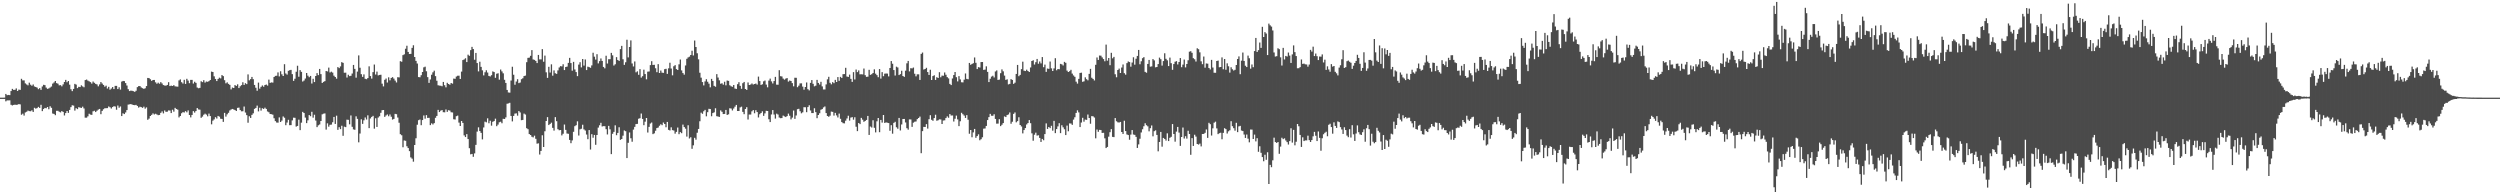 <?xml version="1.0" encoding="UTF-8"?>
<svg xmlns="http://www.w3.org/2000/svg" width="1920" height="150">
  <path d="M0 75.000h1v1.000H0zM1 75.000h1v1.000H1zM2 75.000h1v1.000H2zM3 74.973h1v1.000H3zM4 72.125h1v5.718H4zM5 73.113h1v3.981H5zM6 72.892h1v4.198H6zM7 73.052h1v4.009H7zM8 69.952h1v10.512H8zM9 68.267h1v12.740H9zM10 69.034h1v11.543H10zM11 68.969h1v11.413H11zM12 67.869h1v12.644H12zM13 69.899h1v10.497H13zM14 68.837h1v11.096H14zM15 69.007h1v11.155H15zM16 60.498h1v27.599H16zM17 61.739h1v25.564H17zM18 61.730h1v27.057H18zM19 64.072h1v22.308H19zM20 64.844h1v20.949H20zM21 65.553h1v19.379H21zM22 63.476h1v21.866H22zM23 65.018h1v20.419H23zM24 65.858h1v18.881H24zM25 64.880h1v21.078H25zM26 66.404h1v16.409H26zM27 66.809h1v16.640H27zM28 67.265h1v15.777H28zM29 68.493h1v13.596H29zM30 67.710h1v15.189H30zM31 69.025h1v11.468H31zM32 66.420h1v18.935H32zM33 65.149h1v18.625H33zM34 65.399h1v17.510H34zM35 67.260h1v15.869H35zM36 68.268h1v13.910H36zM37 67.888h1v16.038H37zM38 67.227h1v14.391H38zM39 66.438h1v16.335H39zM40 64.194h1v22.987H40zM41 63.333h1v24.149H41zM42 62.227h1v26.247H42zM43 63.848h1v21.223H43zM44 64.258h1v20.829H44zM45 65.538h1v20.249H45zM46 65.365h1v20.966H46zM47 66.287h1v19.012H47zM48 64.795h1v21.156H48zM49 62.971h1v25.719H49zM50 61.354h1v25.459H50zM51 63.188h1v22.071H51zM52 62.231h1v24.459H52zM53 65.041h1v19.413H53zM54 68.565h1v13.709H54zM55 69.972h1v10.887H55zM56 68.308h1v12.792H56zM57 64.399h1v20.526H57zM58 64.991h1v18.126H58zM59 67.711h1v16.117H59zM60 66.659h1v15.680H60zM61 66.891h1v15.737H61zM62 65.544h1v17.367H62zM63 66.337h1v15.602H63zM64 67.007h1v16.287H64zM65 61.472h1v28.912H65zM66 61.098h1v29.275H66zM67 61.918h1v27.423H67zM68 62.482h1v24.865H68zM69 63.053h1v24.967H69zM70 64.211h1v24.000H70zM71 62.643h1v22.860H71zM72 63.597h1v21.447H72zM73 64.419h1v21.667H73zM74 64.832h1v20.233H74zM75 66.296h1v17.884H75zM76 64.827h1v18.826H76zM77 63.018h1v24.685H77zM78 64.165h1v20.963H78zM79 65.253h1v18.669H79zM80 66.549h1v16.589H80zM81 65.799h1v17.274H81zM82 67.993h1v15.071H82zM83 66.679h1v15.063H83zM84 68.857h1v13.517H84zM85 67.980h1v15.352H85zM86 66.876h1v15.352H86zM87 68.395h1v13.190H87zM88 65.960h1v15.843H88zM89 65.952h1v18.342H89zM90 68.405h1v12.620H90zM91 67.041h1v15.714H91zM92 68.793h1v12.974H92zM93 62.660h1v26.458H93zM94 62.171h1v24.853H94zM95 62.304h1v25.300H95zM96 63.798h1v22.573H96zM97 65.688h1v18.835H97zM98 68.508h1v11.829H98zM99 69.933h1v10.195H99zM100 69.597h1v10.342H100zM101 69.714h1v10.603H101zM102 70.032h1v10.592H102zM103 70.553h1v10.252H103zM104 69.702h1v10.813H104zM105 66.940h1v14.422H105zM106 66.139h1v16.510H106zM107 66.121h1v15.850H107zM108 67.183h1v15.072H108zM109 67.713h1v15.126H109zM110 68.242h1v13.666H110zM111 67.813h1v15.638H111zM112 66.093h1v16.413H112zM113 59.855h1v32.176H113zM114 60.012h1v31.087H114zM115 60.888h1v28.213H115zM116 62.097h1v26.101H116zM117 61.425h1v25.682H117zM118 61.373h1v26.521H118zM119 63.249h1v24.086H119zM120 64.283h1v23.638H120zM121 63.490h1v24.977H121zM122 64.313h1v23.965H122zM123 63.060h1v23.627H123zM124 64.083h1v21.492H124zM125 65.316h1v21.795H125zM126 65.699h1v19.126H126zM127 65.813h1v20.124H127zM128 65.243h1v20.505H128zM129 63.133h1v21.672H129zM130 66.110h1v18.783H130zM131 65.761h1v21.052H131zM132 66.024h1v18.247H132zM133 65.366h1v20.391H133zM134 66.301h1v16.551H134zM135 66.461h1v17.267H135zM136 66.549h1v17.689H136zM137 61.761h1v28.377H137zM138 60.996h1v28.093H138zM139 63.114h1v23.869H139zM140 64.139h1v21.964H140zM141 61.263h1v25.147H141zM142 64.478h1v20.848H142zM143 60.507h1v25.755H143zM144 61.888h1v22.875H144zM145 63.918h1v24.400H145zM146 61.319h1v28.836H146zM147 61.357h1v26.905H147zM148 64.157h1v21.205H148zM149 62.758h1v23.695H149zM150 63.642h1v21.661H150zM151 67.251h1v15.741H151zM152 67.806h1v16.273H152zM153 67.470h1v16.750H153zM154 62.412h1v28.053H154zM155 63.072h1v26.467H155zM156 61.601h1v26.499H156zM157 63.447h1v23.857H157zM158 62.601h1v25.397H158zM159 62.810h1v26.540H159zM160 62.298h1v24.932H160zM161 61.465h1v27.681H161zM162 54.976h1v40.536H162zM163 55.286h1v37.385H163zM164 58.628h1v33.055H164zM165 60.635h1v29.372H165zM166 62.244h1v28.771H166zM167 60.615h1v28.411H167zM168 59.653h1v29.971H168zM169 60.213h1v30.960H169zM170 57.661h1v33.691H170zM171 58.486h1v35.123H171zM172 61.584h1v25.110H172zM173 64.015h1v25.532H173zM174 63.234h1v24.573H174zM175 64.427h1v22.214H175zM176 65.178h1v19.649H176zM177 68.665h1v15.483H177zM178 67.210h1v16.471H178zM179 67.572h1v16.517H179zM180 65.326h1v19.217H180zM181 66.005h1v19.219H181zM182 64.764h1v18.062H182zM183 67.635h1v15.017H183zM184 66.273h1v18.263H184zM185 65.362h1v20.127H185zM186 63.163h1v22.310H186zM187 65.242h1v16.550H187zM188 63.907h1v22.531H188zM189 64.622h1v23.779H189zM190 57.120h1v37.117H190zM191 61.683h1v27.621H191zM192 60.797h1v29.791H192zM193 59.062h1v29.156H193zM194 60.826h1v26.225H194zM195 65.212h1v18.395H195zM196 67.379h1v15.537H196zM197 69.672h1v11.436H197zM198 63.459h1v22.100H198zM199 68.104h1v14.641H199zM200 66.669h1v18.252H200zM201 65.627h1v17.519H201zM202 66.628h1v17.036H202zM203 65.302h1v17.410H203zM204 64.907h1v18.750H204zM205 65.752h1v19.858H205zM206 61.158h1v25.083H206zM207 63.656h1v23.910H207zM208 63.257h1v24.444H208zM209 63.447h1v24.638H209zM210 59.121h1v31.727H210zM211 58.291h1v34.735H211zM212 58.171h1v35.959H212zM213 55.627h1v38.568H213zM214 58.696h1v31.475H214zM215 54.727h1v38.970H215zM216 57.110h1v35.502H216zM217 58.378h1v31.057H217zM218 49.297h1v41.143H218zM219 56.416h1v39.720H219zM220 57.281h1v36.824H220zM221 54.392h1v37.597H221zM222 53.909h1v42.219H222zM223 53.676h1v42.434H223zM224 56.919h1v35.542H224zM225 62.086h1v28.272H225zM226 60.463h1v29.992H226zM227 55.111h1v42.143H227zM228 50.491h1v46.221H228zM229 58.937h1v32.980H229zM230 53.857h1v46.097H230zM231 55.169h1v39.048H231zM232 62.624h1v23.265H232zM233 61.834h1v24.968H233zM234 60.297h1v30.006H234zM235 56.050h1v38.492H235zM236 58.105h1v34.299H236zM237 59.289h1v29.096H237zM238 58.325h1v30.918H238zM239 64.148h1v21.710H239zM240 60.505h1v29.856H240zM241 63.028h1v25.064H241zM242 58.387h1v34.178H242zM243 56.183h1v41.447H243zM244 57.717h1v38.555H244zM245 52.939h1v42.673H245zM246 56.941h1v35.985H246zM247 63.687h1v24.098H247zM248 62.888h1v24.392H248zM249 62.294h1v24.807H249zM250 54.543h1v45.016H250zM251 54.907h1v39.793H251zM252 51.931h1v45.346H252zM253 55.632h1v40.205H253zM254 55.047h1v40.663H254zM255 55.771h1v38.132H255zM256 58.132h1v31.693H256zM257 59.155h1v36.023H257zM258 60.439h1v28.378H258zM259 51.522h1v48.194H259zM260 52.313h1v45.379H260zM261 51.010h1v48.185H261zM262 47.702h1v48.856H262zM263 48.280h1v56.009H263zM264 55.871h1v41.395H264zM265 55.800h1v41.852H265zM266 59.557h1v32.326H266zM267 57.391h1v34.642H267zM268 58.448h1v37.036H268zM269 58.232h1v30.423H269zM270 56.460h1v40.930H270zM271 49.894h1v49.485H271zM272 52.881h1v46.789H272zM273 59.625h1v29.730H273zM274 54.975h1v36.291H274zM275 42.555h1v66.757H275zM276 52.041h1v50.527H276zM277 57.003h1v34.629H277zM278 59.035h1v36.100H278zM279 57.119h1v35.283H279zM280 60.523h1v29.681H280zM281 60.804h1v30.992H281zM282 59.936h1v28.628H282zM283 50.946h1v47.451H283zM284 58.411h1v32.570H284zM285 60.365h1v29.455H285zM286 55.392h1v33.573H286zM287 49.567h1v49.238H287zM288 57.245h1v33.595H288zM289 55.002h1v42.495H289zM290 57.913h1v32.374H290zM291 57.571h1v31.742H291zM292 57.372h1v29.282H292zM293 64.262h1v20.354H293zM294 66.367h1v18.089H294zM295 61.297h1v28.461H295zM296 60.288h1v28.380H296zM297 63.375h1v24.519H297zM298 59.407h1v29.862H298zM299 61.696h1v26.224H299zM300 59.828h1v29.808H300zM301 59.237h1v32.619H301zM302 60.369h1v30.963H302zM303 61.912h1v25.527H303zM304 63.339h1v24.382H304zM305 59.265h1v31.005H305zM306 59.450h1v34.834H306zM307 47.000h1v56.047H307zM308 47.424h1v56.473H308zM309 42.343h1v70.753H309zM310 41.725h1v66.142H310zM311 37.417h1v70.705H311zM312 35.147h1v77.189H312zM313 39.907h1v73.793H313zM314 41.495h1v74.588H314zM315 41.348h1v79.519H315zM316 36.763h1v85.085H316zM317 34.764h1v89.377H317zM318 43.787h1v67.552H318zM319 46.764h1v59.443H319zM320 48.804h1v46.991H320zM321 59.211h1v33.085H321zM322 59.336h1v32.484H322zM323 57.773h1v38.390H323zM324 55.318h1v36.907H324zM325 51.699h1v36.991H325zM326 51.211h1v39.949H326zM327 54.747h1v33.674H327zM328 59.221h1v31.336H328zM329 63.632h1v26.844H329zM330 61.024h1v35.095H330zM331 57.374h1v37.340H331zM332 55.526h1v40.042H332zM333 54.293h1v40.279H333zM334 58.470h1v32.011H334zM335 62.000h1v27.034H335zM336 65.470h1v18.913H336zM337 65.720h1v20.370H337zM338 65.828h1v19.182H338zM339 66.260h1v18.259H339zM340 62.912h1v23.238H340zM341 65.442h1v20.834H341zM342 67.085h1v17.000H342zM343 63.567h1v22.331H343zM344 64.525h1v20.100H344zM345 65.068h1v19.890H345zM346 63.760h1v22.448H346zM347 64.242h1v22.141H347zM348 60.380h1v31.195H348zM349 60.505h1v31.306H349zM350 58.752h1v30.514H350zM351 58.172h1v30.625H351zM352 58.121h1v36.061H352zM353 60.614h1v36.149H353zM354 55.014h1v37.905H354zM355 46.134h1v48.261H355zM356 45.614h1v58.388H356zM357 44.728h1v60.526H357zM358 47.654h1v55.362H358zM359 41.980h1v64.807H359zM360 42.876h1v70.947H360zM361 38.498h1v80.050H361zM362 35.976h1v82.256H362zM363 37.688h1v82.711H363zM364 45.874h1v71.946H364zM365 40.638h1v70.625H365zM366 48.451h1v52.602H366zM367 54.859h1v42.941H367zM368 47.437h1v53.200H368zM369 51.341h1v50.717H369zM370 54.020h1v53.049H370zM371 57.906h1v39.999H371zM372 55.506h1v37.939H372zM373 53.964h1v39.967H373zM374 55.702h1v35.184H374zM375 58.333h1v36.325H375zM376 58.710h1v34.026H376zM377 57.755h1v38.738H377zM378 54.851h1v38.711H378zM379 55.367h1v37.611H379zM380 59.755h1v31.400H380zM381 56.630h1v40.289H381zM382 56.275h1v39.413H382zM383 61.167h1v32.722H383zM384 53.386h1v40.107H384zM385 54.827h1v39.843H385zM386 56.317h1v34.917H386zM387 61.295h1v30.076H387zM388 63.684h1v26.496H388zM389 69.093h1v10.571H389zM390 70.995h1v8.438H390zM391 71.149h1v7.811H391zM392 61.857h1v27.191H392zM393 51.259h1v41.966H393zM394 57.392h1v31.660H394zM395 65.053h1v22.184H395zM396 62.599h1v24.459H396zM397 60.827h1v27.996H397zM398 63.841h1v21.471H398zM399 63.402h1v22.969H399zM400 60.831h1v31.503H400zM401 60.094h1v32.014H401zM402 58.415h1v28.852H402zM403 58.063h1v29.911H403zM404 47.746h1v50.715H404zM405 44.427h1v54.816H405zM406 44.238h1v58.713H406zM407 42.843h1v60.847H407zM408 38.503h1v66.506H408zM409 45.686h1v59.854H409zM410 46.003h1v58.184H410zM411 46.777h1v59.844H411zM412 48.445h1v61.885H412zM413 42.176h1v67.927H413zM414 45.618h1v73.086H414zM415 45.622h1v70.310H415zM416 37.715h1v66.194H416zM417 47.390h1v65.496H417zM418 42.696h1v58.127H418zM419 55.530h1v37.382H419zM420 59.790h1v30.164H420zM421 51.316h1v44.724H421zM422 55.706h1v39.457H422zM423 49.385h1v44.837H423zM424 58.116h1v40.076H424zM425 54.048h1v46.264H425zM426 56.248h1v33.688H426zM427 56.717h1v36.385H427zM428 54.054h1v45.193H428zM429 51.789h1v48.232H429zM430 50.805h1v49.041H430zM431 50.989h1v52.998H431zM432 49.353h1v53.358H432zM433 53.798h1v41.822H433zM434 51.459h1v48.261H434zM435 51.171h1v51.367H435zM436 48.275h1v54.492H436zM437 44.456h1v62.994H437zM438 48.411h1v61.543H438zM439 54.289h1v53.527H439zM440 47.492h1v53.728H440zM441 53.334h1v43.577H441zM442 55.343h1v40.806H442zM443 58.451h1v34.721H443zM444 49.633h1v54.466H444zM445 47.770h1v51.533H445zM446 51.752h1v47.129H446zM447 45.333h1v50.488H447zM448 50.392h1v48.977H448zM449 45.687h1v54.579H449zM450 53.800h1v49.535H450zM451 51.216h1v55.687H451zM452 51.581h1v48.316H452zM453 52.056h1v62.778H453zM454 50.207h1v52.834H454zM455 40.490h1v65.294H455zM456 43.541h1v60.063H456zM457 45.783h1v65.402H457zM458 41.620h1v62.068H458zM459 48.705h1v49.270H459zM460 46.935h1v49.259H460zM461 44.896h1v49.416H461zM462 46.788h1v50.343H462zM463 51.414h1v45.438H463zM464 52.489h1v44.456H464zM465 42.820h1v56.419H465zM466 48.805h1v54.470H466zM467 45.456h1v51.210H467zM468 45.487h1v53.822H468zM469 40.593h1v77.804H469zM470 42.489h1v60.252H470zM471 50.352h1v50.916H471zM472 49.363h1v46.914H472zM473 43.892h1v59.942H473zM474 46.078h1v55.995H474zM475 46.805h1v50.935H475zM476 37.739h1v69.659H476zM477 35.207h1v71.536H477zM478 45.531h1v58.683H478zM479 49.838h1v50.378H479zM480 47.823h1v52.952H480zM481 30.540h1v90.853H481zM482 44.060h1v65.611H482zM483 36.100h1v65.638H483zM484 31.039h1v75.133H484zM485 48.718h1v60.124H485zM486 51.046h1v48.495H486zM487 47.190h1v50.252H487zM488 55.534h1v39.729H488zM489 54.760h1v40.364H489zM490 57.459h1v33.745H490zM491 53.102h1v37.697H491zM492 59.607h1v27.572H492zM493 58.522h1v32.803H493zM494 53.524h1v42.639H494zM495 56.898h1v36.525H495zM496 60.929h1v29.677H496zM497 55.023h1v46.789H497zM498 54.865h1v42.575H498zM499 50.020h1v44.878H499zM500 47.012h1v47.099H500zM501 49.880h1v53.151H501zM502 49.770h1v52.604H502zM503 52.403h1v48.006H503zM504 55.471h1v42.867H504zM505 49.277h1v48.687H505zM506 56.061h1v40.493H506zM507 54.189h1v41.272H507zM508 55.812h1v40.336H508zM509 55.947h1v38.150H509zM510 53.126h1v42.105H510zM511 52.838h1v44.919H511zM512 56.752h1v36.889H512zM513 52.478h1v47.264H513zM514 48.167h1v52.023H514zM515 52.612h1v45.171H515zM516 57.859h1v42.089H516zM517 50.913h1v49.350H517zM518 50.032h1v52.609H518zM519 53.069h1v48.190H519zM520 53.741h1v44.197H520zM521 49.412h1v53.665H521zM522 45.746h1v55.711H522zM523 54.046h1v48.229H523zM524 56.105h1v39.589H524zM525 57.361h1v40.230H525zM526 50.273h1v48.546H526zM527 45.142h1v59.747H527zM528 44.092h1v52.091H528zM529 43.510h1v62.831H529zM530 42.229h1v63.170H530zM531 38.978h1v75.313H531zM532 42.622h1v69.013H532zM533 31.147h1v74.679H533zM534 36.085h1v71.156H534zM535 40.911h1v61.010H535zM536 45.578h1v53.438H536zM537 55.853h1v37.290H537zM538 59.647h1v26.864H538zM539 63.014h1v24.362H539zM540 65.578h1v19.877H540zM541 62.501h1v21.869H541zM542 60.823h1v28.532H542zM543 62.750h1v23.421H543zM544 64.239h1v19.335H544zM545 67.075h1v16.704H545zM546 60.586h1v28.685H546zM547 62.162h1v24.682H547zM548 65.929h1v20.340H548zM549 66.588h1v16.584H549zM550 56.910h1v32.336H550zM551 59.532h1v29.953H551zM552 61.678h1v28.138H552zM553 64.304h1v20.492H553zM554 63.968h1v21.886H554zM555 65.036h1v22.549H555zM556 62.778h1v24.735H556zM557 65.528h1v18.885H557zM558 61.868h1v26.384H558zM559 62.088h1v25.705H559zM560 65.461h1v17.682H560zM561 66.244h1v17.136H561zM562 66.666h1v18.191H562zM563 65.287h1v18.049H563zM564 67.979h1v13.922H564zM565 68.290h1v12.315H565zM566 64.687h1v20.569H566zM567 63.130h1v22.102H567zM568 65.948h1v16.543H568zM569 68.189h1v13.727H569zM570 63.884h1v22.031H570zM571 62.938h1v24.772H571zM572 68.358h1v15.379H572zM573 69.079h1v13.252H573zM574 63.347h1v28.440H574zM575 65.267h1v22.714H575zM576 64.930h1v23.008H576zM577 64.085h1v21.397H577zM578 64.936h1v19.603H578zM579 64.526h1v22.460H579zM580 64.165h1v20.444H580zM581 64.977h1v21.068H581zM582 58.810h1v31.408H582zM583 62.261h1v25.519H583zM584 65.246h1v21.553H584zM585 64.705h1v20.805H585zM586 62.475h1v26.520H586zM587 61.836h1v25.251H587zM588 64.986h1v20.097H588zM589 67.067h1v18.189H589zM590 61.879h1v29.725H590zM591 60.384h1v33.351H591zM592 62.512h1v25.373H592zM593 64.098h1v20.456H593zM594 62.284h1v25.693H594zM595 59.042h1v32.049H595zM596 65.014h1v22.260H596zM597 65.087h1v22.869H597zM598 53.922h1v36.344H598zM599 58.541h1v32.215H599zM600 58.745h1v31.945H600zM601 60.343h1v28.434H601zM602 61.209h1v28.200H602zM603 60.350h1v29.546H603zM604 59.971h1v29.152H604zM605 62.667h1v24.557H605zM606 61.823h1v27.072H606zM607 62.200h1v29.516H607zM608 63.828h1v26.482H608zM609 66.314h1v18.568H609zM610 59.683h1v31.584H610zM611 59.727h1v28.960H611zM612 66.983h1v16.883H612zM613 65.792h1v17.758H613zM614 64.054h1v21.390H614zM615 63.975h1v23.064H615zM616 66.517h1v19.760H616zM617 68.840h1v13.476H617zM618 66.825h1v15.565H618zM619 63.338h1v22.824H619zM620 68.485h1v13.750H620zM621 69.441h1v11.421H621zM622 63.655h1v21.188H622zM623 61.516h1v25.319H623zM624 64.379h1v22.439H624zM625 66.285h1v16.875H625zM626 65.797h1v20.305H626zM627 61.340h1v29.444H627zM628 63.706h1v24.594H628zM629 64.898h1v22.087H629zM630 62.837h1v21.432H630zM631 66.354h1v17.433H631zM632 68.686h1v13.779H632zM633 68.719h1v13.065H633zM634 64.838h1v22.013H634zM635 60.919h1v28.168H635zM636 59.001h1v30.711H636zM637 63.577h1v25.262H637zM638 64.785h1v20.915H638zM639 63.102h1v22.830H639zM640 63.874h1v24.902H640zM641 61.353h1v25.323H641zM642 62.986h1v25.639H642zM643 59.168h1v31.029H643zM644 62.049h1v25.207H644zM645 59.041h1v32.200H645zM646 59.877h1v33.876H646zM647 56.992h1v37.632H647zM648 56.897h1v37.873H648zM649 52.091h1v40.587H649zM650 58.788h1v32.194H650zM651 59.081h1v29.793H651zM652 57.300h1v35.321H652zM653 60.593h1v29.746H653zM654 62.882h1v27.091H654zM655 55.377h1v36.539H655zM656 61.013h1v29.036H656zM657 53.427h1v43.890H657zM658 55.377h1v45.342H658zM659 54.083h1v40.386H659zM660 57.067h1v38.268H660zM661 57.058h1v33.483H661zM662 57.129h1v34.789H662zM663 52.630h1v40.891H663zM664 57.761h1v35.129H664zM665 59.053h1v33.068H665zM666 58.897h1v30.126H666zM667 53.617h1v50.024H667zM668 57.474h1v39.707H668zM669 57.000h1v40.926H669zM670 56.074h1v36.287H670zM671 53.268h1v44.906H671zM672 56.575h1v45.088H672zM673 57.723h1v35.442H673zM674 59.294h1v31.312H674zM675 53.045h1v48.459H675zM676 60.389h1v31.719H676zM677 55.378h1v38.762H677zM678 58.546h1v29.790H678zM679 56.578h1v37.813H679zM680 56.425h1v37.583H680zM681 56.535h1v37.704H681zM682 58.684h1v35.817H682zM683 52.199h1v48.271H683zM684 46.914h1v49.253H684zM685 48.937h1v53.707H685zM686 53.802h1v40.581H686zM687 58.032h1v35.519H687zM688 51.208h1v46.528H688zM689 51.804h1v47.042H689zM690 57.667h1v32.882H690zM691 56.939h1v43.238H691zM692 54.349h1v41.220H692zM693 58.379h1v33.036H693zM694 59.020h1v32.324H694zM695 54.264h1v39.793H695zM696 48.655h1v49.789H696zM697 46.777h1v52.794H697zM698 54.842h1v36.846H698zM699 52.356h1v39.396H699zM700 52.537h1v44.882H700zM701 51.865h1v42.348H701zM702 56.630h1v36.878H702zM703 58.612h1v34.673H703zM704 57.088h1v34.416H704zM705 57.067h1v33.535H705zM706 61.406h1v28.131H706zM707 41.369h1v76.298H707zM708 40.347h1v60.385H708zM709 53.378h1v44.051H709zM710 53.014h1v44.529H710zM711 52.064h1v43.248H711zM712 55.368h1v43.379H712zM713 57.544h1v33.991H713zM714 53.554h1v34.896H714zM715 61.420h1v30.605H715zM716 58.401h1v34.392H716zM717 57.802h1v32.869H717zM718 61.392h1v26.704H718zM719 59.280h1v33.459H719zM720 59.918h1v32.445H720zM721 55.429h1v36.213H721zM722 59.353h1v32.403H722zM723 58.043h1v37.198H723zM724 58.179h1v34.416H724zM725 55.631h1v36.766H725zM726 57.374h1v33.315H726zM727 59.245h1v30.163H727zM728 60.235h1v30.175H728zM729 64.414h1v23.195H729zM730 65.337h1v23.406H730zM731 60.286h1v28.412H731zM732 57.672h1v35.683H732zM733 55.309h1v35.901H733zM734 59.297h1v29.483H734zM735 62.537h1v29.146H735zM736 58.469h1v38.379H736zM737 60.969h1v32.174H737zM738 63.182h1v23.466H738zM739 63.287h1v24.474H739zM740 61.177h1v27.594H740zM741 56.406h1v34.147H741zM742 60.594h1v27.851H742zM743 60.881h1v31.092H743zM744 48.358h1v54.350H744zM745 49.784h1v50.049H745zM746 49.093h1v56.316H746zM747 48.537h1v53.149H747zM748 44.145h1v54.873H748zM749 48.241h1v57.588H749zM750 53.042h1v51.455H750zM751 51.568h1v51.587H751zM752 51.869h1v55.869H752zM753 47.657h1v59.237H753zM754 47.611h1v57.828H754zM755 53.635h1v45.182H755zM756 53.455h1v45.201H756zM757 50.945h1v45.756H757zM758 55.187h1v37.044H758zM759 63.032h1v26.910H759zM760 60.489h1v26.953H760zM761 58.816h1v30.087H761zM762 58.150h1v30.764H762zM763 59.485h1v28.276H763zM764 54.885h1v36.462H764zM765 54.085h1v40.894H765zM766 61.388h1v33.518H766zM767 61.157h1v30.402H767zM768 56.225h1v40.643H768zM769 53.302h1v42.502H769zM770 54.794h1v39.740H770zM771 58.084h1v31.290H771zM772 61.317h1v28.568H772zM773 60.925h1v27.426H773zM774 64.836h1v23.092H774zM775 64.398h1v21.979H775zM776 60.751h1v34.267H776zM777 61.369h1v32.132H777zM778 64.422h1v23.030H778zM779 63.511h1v22.853H779zM780 56.797h1v37.170H780zM781 49.887h1v43.142H781zM782 58.522h1v31.549H782zM783 57.473h1v38.522H783zM784 53.102h1v44.031H784zM785 47.349h1v55.115H785zM786 54.254h1v45.625H786zM787 54.576h1v43.779H787zM788 53.505h1v42.075H788zM789 54.528h1v39.963H789zM790 55.299h1v36.923H790zM791 51.789h1v42.833H791zM792 46.856h1v55.550H792zM793 46.261h1v61.806H793zM794 49.542h1v53.938H794zM795 47.771h1v54.108H795zM796 45.284h1v58.868H796zM797 48.938h1v54.966H797zM798 47.223h1v58.735H798zM799 48.678h1v60.313H799zM800 43.840h1v62.868H800zM801 51.593h1v56.129H801zM802 49.628h1v53.360H802zM803 55.194h1v39.567H803zM804 52.645h1v46.364H804zM805 52.866h1v44.668H805zM806 47.238h1v51.167H806zM807 52.480h1v44.150H807zM808 54.533h1v45.820H808zM809 52.553h1v40.276H809zM810 44.673h1v57.563H810zM811 53.968h1v45.138H811zM812 53.014h1v44.070H812zM813 53.183h1v41.420H813zM814 49.036h1v53.221H814zM815 49.431h1v46.782H815zM816 50.252h1v47.518H816zM817 47.507h1v51.778H817zM818 48.238h1v55.506H818zM819 54.219h1v42.235H819zM820 55.294h1v45.528H820zM821 54.668h1v40.102H821zM822 53.600h1v41.247H822zM823 56.535h1v39.383H823zM824 57.945h1v33.902H824zM825 58.988h1v31.063H825zM826 62.736h1v23.978H826zM827 64.191h1v20.539H827zM828 60.545h1v25.755H828zM829 56.018h1v41.575H829zM830 55.808h1v38.275H830zM831 62.814h1v27.667H831zM832 62.474h1v30.979H832zM833 59.405h1v32.452H833zM834 60.847h1v31.215H834zM835 61.714h1v26.253H835zM836 56.720h1v33.895H836zM837 52.872h1v42.172H837zM838 59.714h1v29.466H838zM839 60.639h1v28.718H839zM840 61.777h1v28.477H840zM841 49.761h1v56.484H841zM842 44.128h1v55.380H842zM843 46.018h1v55.220H843zM844 42.659h1v57.078H844zM845 42.767h1v57.129H845zM846 44.079h1v57.993H846zM847 45.360h1v56.617H847zM848 47.058h1v59.175H848zM849 34.256h1v79.442H849zM850 46.598h1v66.223H850zM851 44.547h1v60.401H851zM852 50.086h1v51.441H852zM853 40.563h1v58.620H853zM854 44.790h1v60.333H854zM855 43.689h1v61.609H855zM856 57.032h1v33.618H856zM857 59.341h1v33.803H857zM858 53.765h1v40.196H858zM859 52.700h1v41.389H859zM860 56.064h1v37.580H860zM861 51.848h1v49.531H861zM862 49.531h1v53.313H862zM863 56.223h1v36.483H863zM864 57.370h1v43.284H864zM865 48.496h1v54.766H865zM866 47.214h1v56.495H866zM867 47.675h1v59.624H867zM868 51.196h1v52.155H868zM869 48.016h1v51.859H869zM870 43.976h1v59.340H870zM871 49.682h1v53.920H871zM872 45.124h1v59.998H872zM873 42.972h1v70.618H873zM874 38.351h1v72.541H874zM875 49.370h1v57.195H875zM876 47.052h1v54.685H876zM877 44.691h1v54.589H877zM878 43.878h1v53.073H878zM879 55.170h1v39.513H879zM880 55.857h1v40.320H880zM881 49.107h1v47.930H881zM882 46.011h1v54.865H882zM883 51.211h1v47.267H883zM884 51.017h1v45.322H884zM885 45.360h1v59.368H885zM886 46.382h1v54.400H886zM887 51.722h1v48.382H887zM888 51.444h1v52.192H888zM889 49.183h1v67.047H889zM890 44.258h1v64.772H890zM891 45.456h1v55.885H891zM892 50.388h1v62.233H892zM893 46.918h1v59.020H893zM894 40.925h1v65.766H894zM895 45.136h1v62.866H895zM896 46.329h1v56.073H896zM897 50.730h1v57.591H897zM898 44.243h1v61.580H898zM899 48.561h1v56.527H899zM900 53.597h1v41.684H900zM901 49.228h1v53.688H901zM902 47.400h1v61.426H902zM903 46.970h1v54.104H903zM904 49.484h1v48.011H904zM905 47.625h1v54.224H905zM906 44.594h1v67.446H906zM907 51.598h1v53.626H907zM908 49.615h1v48.349H908zM909 45.734h1v60.646H909zM910 51.746h1v52.841H910zM911 49.161h1v57.306H911zM912 46.276h1v54.116H912zM913 39.656h1v63.279H913zM914 39.327h1v79.547H914zM915 40.561h1v65.520H915zM916 44.700h1v67.362H916zM917 45.496h1v57.975H917zM918 47.279h1v57.616H918zM919 37.082h1v73.493H919zM920 37.796h1v73.272H920zM921 40.204h1v70.097H921zM922 47.124h1v65.318H922zM923 49.317h1v53.584H923zM924 43.424h1v59.442H924zM925 51.986h1v50.005H925zM926 48.728h1v50.681H926zM927 48.891h1v56.981H927zM928 52.238h1v42.051H928zM929 53.354h1v42.007H929zM930 45.972h1v58.128H930zM931 51.865h1v46.683H931zM932 55.838h1v38.353H932zM933 55.890h1v37.573H933zM934 46.838h1v51.789H934zM935 46.566h1v56.454H935zM936 51.638h1v50.676H936zM937 51.480h1v50.450H937zM938 44.098h1v62.878H938zM939 53.206h1v48.823H939zM940 45.326h1v53.148H940zM941 53.579h1v45.602H941zM942 48.639h1v53.895H942zM943 50.905h1v49.967H943zM944 55.749h1v44.295H944zM945 51.642h1v41.442H945zM946 53.172h1v43.733H946zM947 54.166h1v44.293H947zM948 53.585h1v46.744H948zM949 49.921h1v44.378H949zM950 45.327h1v56.148H950zM951 43.297h1v53.776H951zM952 56.962h1v39.714H952zM953 46.614h1v53.631H953zM954 40.328h1v60.344H954zM955 46.802h1v56.539H955zM956 50.470h1v55.458H956zM957 51.524h1v51.793H957zM958 42.688h1v63.826H958zM959 44.728h1v64.561H959zM960 52.726h1v46.775H960zM961 49.504h1v50.044H961zM962 51.614h1v55.159H962zM963 39.231h1v64.130H963zM964 29.154h1v79.438H964zM965 39.889h1v66.236H965zM966 38.513h1v78.090H966zM967 32.642h1v79.700H967zM968 36.750h1v80.582H968zM969 20.595h1v100.011H969zM970 28.414h1v95.421H970zM971 24.700h1v94.116H971zM972 25.736h1v96.990H972zM973 42.307h1v74.647H973zM974 18.139h1v123.175H974zM975 19.460h1v107.175H975zM976 20.433h1v108.001H976zM977 23.415h1v99.696H977zM978 40.297h1v65.441H978zM979 43.423h1v65.705H979zM980 43.137h1v66.623H980zM981 37.084h1v71.958H981zM982 37.798h1v80.298H982zM983 44.045h1v68.533H983zM984 50.309h1v55.480H984zM985 36.784h1v70.068H985zM986 45.694h1v60.538H986zM987 42.944h1v64.954H987zM988 43.420h1v65.718H988zM989 40.367h1v70.627H989zM990 42.724h1v65.675H990zM991 48.349h1v50.162H991zM992 41.799h1v67.742H992zM993 34.874h1v64.858H993zM994 40.036h1v71.603H994zM995 43.045h1v65.832H995zM996 52.423h1v42.791H996zM997 52.388h1v44.607H997zM998 51.543h1v52.067H998zM999 45.666h1v67.170H999zM1000 49.048h1v56.436H1000zM1001 48.831h1v59.515H1001zM1002 49.404h1v58.421H1002zM1003 49.522h1v58.280H1003zM1004 51.223h1v52.963H1004zM1005 49.548h1v58.081H1005zM1006 38.274h1v70.782H1006zM1007 39.643h1v67.933H1007zM1008 35.834h1v68.857H1008zM1009 43.043h1v58.212H1009zM1010 41.115h1v63.146H1010zM1011 43.153h1v65.173H1011zM1012 46.110h1v54.837H1012zM1013 43.426h1v62.454H1013zM1014 43.526h1v72.228H1014zM1015 41.765h1v64.443H1015zM1016 47.952h1v55.146H1016zM1017 45.842h1v56.143H1017zM1018 53.656h1v47.540H1018zM1019 50.931h1v53.702H1019zM1020 53.331h1v42.506H1020zM1021 55.097h1v39.939H1021zM1022 49.236h1v48.359H1022zM1023 51.133h1v51.543H1023zM1024 50.677h1v43.263H1024zM1025 55.132h1v41.578H1025zM1026 56.304h1v41.961H1026zM1027 57.920h1v35.339H1027zM1028 51.920h1v41.857H1028zM1029 50.122h1v47.506H1029zM1030 45.528h1v53.878H1030zM1031 38.572h1v64.288H1031zM1032 52.177h1v45.586H1032zM1033 51.606h1v48.275H1033zM1034 46.998h1v57.134H1034zM1035 46.467h1v58.913H1035zM1036 47.409h1v51.817H1036zM1037 48.156h1v57.492H1037zM1038 52.913h1v43.231H1038zM1039 50.429h1v52.732H1039zM1040 48.381h1v59.873H1040zM1041 46.784h1v55.768H1041zM1042 42.109h1v54.180H1042zM1043 44.489h1v57.019H1043zM1044 48.991h1v54.210H1044zM1045 54.414h1v49.264H1045zM1046 52.191h1v49.321H1046zM1047 40.129h1v59.193H1047zM1048 48.099h1v60.730H1048zM1049 54.352h1v44.159H1049zM1050 52.559h1v43.411H1050zM1051 46.030h1v53.177H1051zM1052 45.981h1v65.838H1052zM1053 46.600h1v56.087H1053zM1054 50.452h1v58.424H1054zM1055 29.959h1v80.054H1055zM1056 40.169h1v68.947H1056zM1057 46.533h1v51.627H1057zM1058 47.597h1v52.851H1058zM1059 34.923h1v66.826H1059zM1060 49.045h1v59.640H1060zM1061 37.022h1v78.174H1061zM1062 52.457h1v51.287H1062zM1063 37.241h1v77.212H1063zM1064 41.749h1v65.581H1064zM1065 38.379h1v69.686H1065zM1066 42.886h1v69.835H1066zM1067 40.624h1v66.450H1067zM1068 53.217h1v49.462H1068zM1069 51.415h1v51.804H1069zM1070 58.823h1v34.638H1070zM1071 54.070h1v44.793H1071zM1072 54.882h1v41.122H1072zM1073 62.071h1v28.598H1073zM1074 63.611h1v23.628H1074zM1075 55.631h1v36.215H1075zM1076 57.330h1v35.924H1076zM1077 59.422h1v29.107H1077zM1078 60.336h1v30.459H1078zM1079 61.518h1v28.333H1079zM1080 56.592h1v34.370H1080zM1081 60.607h1v29.818H1081zM1082 61.279h1v29.109H1082zM1083 56.791h1v36.308H1083zM1084 53.532h1v41.196H1084zM1085 55.590h1v42.276H1085zM1086 56.522h1v36.417H1086zM1087 54.921h1v44.156H1087zM1088 52.373h1v47.214H1088zM1089 48.810h1v47.742H1089zM1090 52.864h1v43.000H1090zM1091 54.212h1v46.325H1091zM1092 53.618h1v49.434H1092zM1093 50.159h1v53.218H1093zM1094 48.027h1v51.259H1094zM1095 42.445h1v58.280H1095zM1096 47.333h1v54.105H1096zM1097 48.420h1v50.492H1097zM1098 52.314h1v45.523H1098zM1099 55.025h1v40.227H1099zM1100 48.103h1v48.744H1100zM1101 48.355h1v49.098H1101zM1102 54.631h1v39.367H1102zM1103 50.598h1v43.700H1103zM1104 53.864h1v46.173H1104zM1105 55.451h1v39.042H1105zM1106 56.512h1v39.437H1106zM1107 46.217h1v53.096H1107zM1108 49.089h1v49.020H1108zM1109 50.113h1v49.840H1109zM1110 47.202h1v52.780H1110zM1111 51.450h1v50.684H1111zM1112 44.385h1v58.872H1112zM1113 46.111h1v54.928H1113zM1114 42.457h1v64.753H1114zM1115 42.391h1v57.263H1115zM1116 45.995h1v61.449H1116zM1117 47.900h1v58.150H1117zM1118 48.504h1v49.950H1118zM1119 54.368h1v43.577H1119zM1120 54.208h1v43.915H1120zM1121 57.904h1v38.657H1121zM1122 50.510h1v46.884H1122zM1123 54.170h1v37.979H1123zM1124 49.196h1v44.525H1124zM1125 58.338h1v36.462H1125zM1126 59.727h1v29.177H1126zM1127 59.398h1v32.469H1127zM1128 53.954h1v38.866H1128zM1129 56.249h1v35.044H1129zM1130 57.807h1v32.260H1130zM1131 62.633h1v27.026H1131zM1132 48.283h1v50.380H1132zM1133 55.530h1v40.780H1133zM1134 52.785h1v43.185H1134zM1135 54.307h1v43.245H1135zM1136 43.714h1v51.178H1136zM1137 43.650h1v55.363H1137zM1138 46.015h1v53.940H1138zM1139 53.684h1v54.029H1139zM1140 45.657h1v57.489H1140zM1141 49.862h1v61.857H1141zM1142 54.482h1v56.394H1142zM1143 51.913h1v47.986H1143zM1144 46.791h1v59.738H1144zM1145 50.725h1v53.010H1145zM1146 54.083h1v41.347H1146zM1147 51.794h1v42.128H1147zM1148 50.885h1v42.933H1148zM1149 56.872h1v38.561H1149zM1150 61.149h1v28.590H1150zM1151 56.610h1v36.614H1151zM1152 52.759h1v43.114H1152zM1153 58.526h1v36.031H1153zM1154 52.617h1v43.798H1154zM1155 53.310h1v42.382H1155zM1156 53.698h1v45.766H1156zM1157 51.343h1v48.536H1157zM1158 51.412h1v47.805H1158zM1159 45.359h1v52.945H1159zM1160 42.754h1v57.820H1160zM1161 49.248h1v57.424H1161zM1162 40.516h1v65.034H1162zM1163 43.416h1v58.672H1163zM1164 53.075h1v49.974H1164zM1165 61.996h1v29.583H1165zM1166 64.560h1v22.666H1166zM1167 64.419h1v22.356H1167zM1168 29.289h1v94.605H1168zM1169 35.167h1v80.814H1169zM1170 36.742h1v76.792H1170zM1171 32.876h1v80.442H1171zM1172 49.652h1v48.209H1172zM1173 54.615h1v44.488H1173zM1174 44.950h1v65.971H1174zM1175 38.795h1v74.968H1175zM1176 33.495h1v88.325H1176zM1177 36.685h1v77.328H1177zM1178 45.447h1v74.044H1178zM1179 23.805h1v93.003H1179zM1180 35.320h1v83.594H1180zM1181 43.683h1v74.909H1181zM1182 37.971h1v79.025H1182zM1183 38.090h1v68.987H1183zM1184 31.408h1v79.905H1184zM1185 41.039h1v80.359H1185zM1186 25.228h1v88.180H1186zM1187 37.754h1v73.975H1187zM1188 27.083h1v92.990H1188zM1189 32.229h1v81.496H1189zM1190 35.876h1v76.451H1190zM1191 24.680h1v88.162H1191zM1192 17.242h1v101.759H1192zM1193 10.842h1v103.436H1193zM1194 20.390h1v95.239H1194zM1195 23.287h1v101.251H1195zM1196 22.981h1v94.546H1196zM1197 33.966h1v81.110H1197zM1198 36.990h1v74.382H1198zM1199 22.679h1v96.239H1199zM1200 22.900h1v118.078H1200zM1201 26.210h1v99.276H1201zM1202 31.978h1v94.314H1202zM1203 24.102h1v97.634H1203zM1204 14.450h1v107.660H1204zM1205 13.544h1v99.140H1205zM1206 25.676h1v87.289H1206zM1207 24.855h1v88.067H1207zM1208 31.913h1v85.370H1208zM1209 28.050h1v90.591H1209zM1210 30.352h1v91.885H1210zM1211 33.813h1v97.025H1211zM1212 34.130h1v91.835H1212zM1213 39.779h1v71.557H1213zM1214 45.252h1v68.356H1214zM1215 43.321h1v60.104H1215zM1216 44.494h1v59.829H1216zM1217 47.548h1v58.421H1217zM1218 47.353h1v55.884H1218zM1219 42.302h1v67.201H1219zM1220 43.800h1v65.254H1220zM1221 50.217h1v54.583H1221zM1222 46.640h1v66.436H1222zM1223 34.001h1v74.157H1223zM1224 46.987h1v60.799H1224zM1225 38.588h1v74.316H1225zM1226 43.811h1v57.099H1226zM1227 35.647h1v76.213H1227zM1228 37.114h1v73.402H1228zM1229 31.822h1v75.144H1229zM1230 30.834h1v90.837H1230zM1231 44.071h1v73.190H1231zM1232 40.834h1v75.440H1232zM1233 29.713h1v84.929H1233zM1234 38.154h1v70.797H1234zM1235 34.130h1v74.273H1235zM1236 34.345h1v71.793H1236zM1237 39.284h1v76.553H1237zM1238 40.422h1v58.260H1238zM1239 48.033h1v60.242H1239zM1240 47.787h1v59.804H1240zM1241 27.507h1v79.313H1241zM1242 42.318h1v72.033H1242zM1243 48.846h1v55.854H1243zM1244 48.040h1v59.194H1244zM1245 44.499h1v60.091H1245zM1246 44.189h1v75.112H1246zM1247 46.477h1v55.931H1247zM1248 44.004h1v71.496H1248zM1249 34.197h1v93.143H1249zM1250 36.718h1v84.107H1250zM1251 34.467h1v86.313H1251zM1252 42.441h1v90.577H1252zM1253 43.654h1v75.095H1253zM1254 42.200h1v78.153H1254zM1255 37.349h1v82.660H1255zM1256 35.058h1v87.069H1256zM1257 35.856h1v85.651H1257zM1258 37.626h1v80.780H1258zM1259 39.443h1v74.147H1259zM1260 43.103h1v74.073H1260zM1261 34.982h1v80.686H1261zM1262 42.755h1v61.674H1262zM1263 50.935h1v45.916H1263zM1264 51.972h1v48.826H1264zM1265 56.080h1v43.839H1265zM1266 51.788h1v43.636H1266zM1267 60.920h1v30.439H1267zM1268 61.190h1v27.749H1268zM1269 61.420h1v28.433H1269zM1270 59.743h1v31.376H1270zM1271 58.499h1v34.351H1271zM1272 59.037h1v30.129H1272zM1273 55.550h1v38.357H1273zM1274 57.419h1v39.118H1274zM1275 56.773h1v35.892H1275zM1276 55.162h1v38.686H1276zM1277 46.958h1v53.295H1277zM1278 48.111h1v55.411H1278zM1279 47.675h1v53.265H1279zM1280 50.278h1v48.044H1280zM1281 53.793h1v46.595H1281zM1282 46.201h1v58.214H1282zM1283 49.609h1v53.212H1283zM1284 49.504h1v51.623H1284zM1285 52.409h1v51.468H1285zM1286 52.692h1v48.464H1286zM1287 49.020h1v51.838H1287zM1288 48.821h1v51.403H1288zM1289 50.772h1v44.689H1289zM1290 54.302h1v39.954H1290zM1291 48.945h1v50.668H1291zM1292 52.771h1v46.172H1292zM1293 53.190h1v48.870H1293zM1294 49.573h1v58.155H1294zM1295 47.586h1v50.237H1295zM1296 57.376h1v40.665H1296zM1297 57.084h1v45.288H1297zM1298 50.240h1v49.110H1298zM1299 53.296h1v42.463H1299zM1300 50.869h1v44.620H1300zM1301 54.667h1v44.475H1301zM1302 49.370h1v52.154H1302zM1303 51.105h1v48.076H1303zM1304 49.557h1v50.386H1304zM1305 45.358h1v52.912H1305zM1306 52.196h1v45.044H1306zM1307 47.128h1v54.449H1307zM1308 51.456h1v49.575H1308zM1309 47.117h1v53.773H1309zM1310 46.825h1v56.830H1310zM1311 47.464h1v55.572H1311zM1312 48.861h1v52.511H1312zM1313 50.037h1v54.623H1313zM1314 53.633h1v42.428H1314zM1315 51.054h1v45.509H1315zM1316 54.292h1v39.203H1316zM1317 56.216h1v36.909H1317zM1318 53.351h1v46.201H1318zM1319 53.604h1v41.808H1319zM1320 56.465h1v41.086H1320zM1321 48.471h1v52.926H1321zM1322 49.005h1v52.341H1322zM1323 41.000h1v61.755H1323zM1324 51.426h1v57.403H1324zM1325 47.325h1v55.918H1325zM1326 44.382h1v62.566H1326zM1327 48.192h1v51.585H1327zM1328 45.703h1v53.114H1328zM1329 39.032h1v63.192H1329zM1330 39.764h1v61.425H1330zM1331 42.829h1v61.367H1331zM1332 46.046h1v67.897H1332zM1333 48.570h1v55.232H1333zM1334 51.741h1v51.938H1334zM1335 45.439h1v55.882H1335zM1336 46.952h1v56.335H1336zM1337 45.848h1v61.118H1337zM1338 39.040h1v63.903H1338zM1339 47.373h1v53.830H1339zM1340 47.565h1v57.068H1340zM1341 52.991h1v50.011H1341zM1342 48.575h1v52.808H1342zM1343 49.055h1v54.070H1343zM1344 47.830h1v57.132H1344zM1345 48.704h1v53.400H1345zM1346 45.409h1v57.193H1346zM1347 40.259h1v68.408H1347zM1348 51.389h1v52.679H1348zM1349 50.938h1v48.640H1349zM1350 41.889h1v62.358H1350zM1351 39.425h1v60.538H1351zM1352 45.884h1v61.074H1352zM1353 52.284h1v54.136H1353zM1354 36.246h1v67.870H1354zM1355 42.548h1v64.632H1355zM1356 43.064h1v65.837H1356zM1357 37.093h1v79.211H1357zM1358 35.352h1v89.404H1358zM1359 38.112h1v79.065H1359zM1360 37.984h1v76.312H1360zM1361 36.226h1v69.362H1361zM1362 4.433h1v139.400H1362zM1363 10.698h1v136.768H1363zM1364 1.477h1v133.920H1364zM1365 26.626h1v103.436H1365zM1366 30.389h1v91.417H1366zM1367 37.833h1v85.890H1367zM1368 19.812h1v108.290H1368zM1369 32.887h1v85.467H1369zM1370 22.186h1v100.588H1370zM1371 22.676h1v95.422H1371zM1372 47.120h1v69.358H1372zM1373 33.205h1v79.999H1373zM1374 28.928h1v91.704H1374zM1375 31.747h1v81.033H1375zM1376 37.331h1v74.795H1376zM1377 32.574h1v81.733H1377zM1378 39.608h1v81.602H1378zM1379 46.888h1v58.869H1379zM1380 37.808h1v68.517H1380zM1381 35.576h1v76.940H1381zM1382 36.056h1v88.466H1382zM1383 23.807h1v89.129H1383zM1384 30.014h1v92.188H1384zM1385 26.698h1v98.698H1385zM1386 5.992h1v117.883H1386zM1387 10.123h1v126.542H1387zM1388 37.757h1v80.715H1388zM1389 30.640h1v99.031H1389zM1390 26.745h1v94.474H1390zM1391 28.271h1v88.552H1391zM1392 18.477h1v107.796H1392zM1393 18.498h1v108.411H1393zM1394 26.425h1v97.237H1394zM1395 28.776h1v91.803H1395zM1396 23.747h1v92.521H1396zM1397 27.452h1v82.042H1397zM1398 36.407h1v74.343H1398zM1399 38.736h1v76.252H1399zM1400 33.505h1v79.940H1400zM1401 40.101h1v72.111H1401zM1402 35.090h1v87.020H1402zM1403 35.374h1v86.179H1403zM1404 33.746h1v92.296H1404zM1405 43.843h1v67.062H1405zM1406 37.922h1v68.381H1406zM1407 36.228h1v71.354H1407zM1408 41.190h1v69.850H1408zM1409 47.489h1v60.265H1409zM1410 33.755h1v85.113H1410zM1411 15.797h1v112.396H1411zM1412 18.800h1v103.739H1412zM1413 28.928h1v85.767H1413zM1414 10.757h1v107.215H1414zM1415 16.734h1v98.702H1415zM1416 20.094h1v97.606H1416zM1417 31.324h1v93.465H1417zM1418 27.802h1v92.599H1418zM1419 28.995h1v100.177H1419zM1420 37.249h1v78.163H1420zM1421 35.073h1v76.589H1421zM1422 32.378h1v77.625H1422zM1423 30.900h1v82.407H1423zM1424 34.904h1v85.469H1424zM1425 24.889h1v101.010H1425zM1426 24.431h1v98.090H1426zM1427 28.881h1v97.500H1427zM1428 19.350h1v114.386H1428zM1429 29.957h1v111.908H1429zM1430 12.746h1v114.824H1430zM1431 15.900h1v118.222H1431zM1432 26.854h1v96.503H1432zM1433 23.618h1v86.883H1433zM1434 23.921h1v91.530H1434zM1435 24.120h1v102.203H1435zM1436 28.525h1v86.288H1436zM1437 21.712h1v97.803H1437zM1438 38.209h1v87.842H1438zM1439 26.957h1v103.342H1439zM1440 19.640h1v109.763H1440zM1441 30.175h1v101.579H1441zM1442 34.241h1v86.965H1442zM1443 27.103h1v96.130H1443zM1444 19.369h1v100.178H1444zM1445 25.869h1v99.781H1445zM1446 33.931h1v84.440H1446zM1447 24.702h1v107.087H1447zM1448 24.705h1v114.625H1448zM1449 38.538h1v82.392H1449zM1450 39.073h1v90.898H1450zM1451 25.078h1v97.762H1451zM1452 29.018h1v89.582H1452zM1453 24.720h1v102.422H1453zM1454 26.795h1v106.390H1454zM1455 29.813h1v105.002H1455zM1456 31.049h1v107.252H1456zM1457 28.835h1v106.137H1457zM1458 32.656h1v90.356H1458zM1459 37.670h1v89.794H1459zM1460 38.413h1v100.888H1460zM1461 39.536h1v64.150H1461zM1462 44.973h1v56.725H1462zM1463 48.158h1v52.751H1463zM1464 42.611h1v57.796H1464zM1465 46.709h1v56.995H1465zM1466 44.201h1v65.016H1466zM1467 29.358h1v81.886H1467zM1468 44.595h1v57.991H1468zM1469 46.438h1v59.592H1469zM1470 44.444h1v58.274H1470zM1471 44.670h1v70.838H1471zM1472 27.902h1v89.197H1472zM1473 30.552h1v87.549H1473zM1474 33.878h1v81.776H1474zM1475 33.180h1v90.358H1475zM1476 41.614h1v70.717H1476zM1477 43.545h1v65.826H1477zM1478 38.186h1v69.614H1478zM1479 34.024h1v71.046H1479zM1480 43.042h1v62.917H1480zM1481 40.525h1v63.209H1481zM1482 46.513h1v56.649H1482zM1483 43.063h1v68.334H1483zM1484 42.414h1v73.304H1484zM1485 38.516h1v66.193H1485zM1486 45.494h1v53.981H1486zM1487 45.566h1v55.310H1487zM1488 42.454h1v62.225H1488zM1489 49.008h1v56.297H1489zM1490 40.515h1v70.925H1490zM1491 28.174h1v87.621H1491zM1492 30.691h1v82.643H1492zM1493 46.840h1v68.045H1493zM1494 40.019h1v75.617H1494zM1495 38.170h1v67.409H1495zM1496 34.368h1v71.881H1496zM1497 39.720h1v83.589H1497zM1498 39.715h1v72.721H1498zM1499 31.577h1v86.652H1499zM1500 30.185h1v89.024H1500zM1501 31.201h1v89.499H1501zM1502 32.430h1v82.843H1502zM1503 40.226h1v77.355H1503zM1504 33.508h1v82.373H1504zM1505 35.040h1v73.471H1505zM1506 39.985h1v70.471H1506zM1507 26.101h1v98.597H1507zM1508 26.174h1v100.283H1508zM1509 34.831h1v89.601H1509zM1510 29.891h1v80.101H1510zM1511 30.541h1v88.594H1511zM1512 34.980h1v79.490H1512zM1513 35.032h1v82.999H1513zM1514 36.461h1v81.114H1514zM1515 31.980h1v94.079H1515zM1516 32.334h1v86.573H1516zM1517 38.875h1v77.592H1517zM1518 28.272h1v92.263H1518zM1519 29.113h1v94.315H1519zM1520 29.386h1v99.732H1520zM1521 20.713h1v98.526H1521zM1522 20.088h1v104.222H1522zM1523 23.111h1v110.109H1523zM1524 16.178h1v111.728H1524zM1525 14.032h1v123.974H1525zM1526 17.822h1v126.270H1526zM1527 25.667h1v112.335H1527zM1528 34.453h1v83.381H1528zM1529 32.064h1v87.907H1529zM1530 28.643h1v85.834H1530zM1531 32.465h1v82.573H1531zM1532 33.191h1v83.683H1532zM1533 39.515h1v78.716H1533zM1534 37.752h1v73.836H1534zM1535 39.594h1v65.546H1535zM1536 40.927h1v66.889H1536zM1537 29.670h1v88.822H1537zM1538 31.414h1v95.888H1538zM1539 31.646h1v99.064H1539zM1540 31.272h1v98.185H1540zM1541 27.859h1v95.982H1541zM1542 18.003h1v105.590H1542zM1543 19.625h1v108.934H1543zM1544 24.350h1v96.553H1544zM1545 25.705h1v96.656H1545zM1546 23.012h1v95.245H1546zM1547 38.771h1v80.563H1547zM1548 30.198h1v97.822H1548zM1549 26.081h1v97.991H1549zM1550 22.564h1v103.497H1550zM1551 21.251h1v102.035H1551zM1552 21.096h1v104.574H1552zM1553 10.635h1v110.957H1553zM1554 12.649h1v114.830H1554zM1555 32.540h1v74.796H1555zM1556 6.175h1v135.943H1556zM1557 10.536h1v130.706H1557zM1558 6.624h1v133.340H1558zM1559 17.950h1v126.427H1559zM1560 32.612h1v85.288H1560zM1561 31.879h1v86.497H1561zM1562 32.393h1v95.541H1562zM1563 26.753h1v86.828H1563zM1564 19.239h1v102.798H1564zM1565 20.554h1v94.147H1565zM1566 39.758h1v85.752H1566zM1567 10.714h1v116.603H1567zM1568 17.996h1v112.420H1568zM1569 25.432h1v92.738H1569zM1570 25.547h1v99.370H1570zM1571 20.334h1v99.286H1571zM1572 27.653h1v97.607H1572zM1573 38.175h1v86.704H1573zM1574 21.824h1v99.798H1574zM1575 23.429h1v101.651H1575zM1576 23.995h1v100.739H1576zM1577 32.648h1v93.821H1577zM1578 31.508h1v96.707H1578zM1579 18.638h1v103.931H1579zM1580 29.756h1v95.716H1580zM1581 35.923h1v88.998H1581zM1582 37.841h1v80.313H1582zM1583 35.212h1v82.757H1583zM1584 17.812h1v107.932H1584zM1585 22.680h1v103.622H1585zM1586 27.943h1v88.271H1586zM1587 26.602h1v103.667H1587zM1588 2.813h1v122.559H1588zM1589 13.127h1v119.787H1589zM1590 21.261h1v114.498H1590zM1591 24.618h1v97.294H1591zM1592 12.806h1v110.225H1592zM1593 2.525h1v115.225H1593zM1594 12.140h1v105.803H1594zM1595 15.846h1v103.959H1595zM1596 17.556h1v119.632H1596zM1597 13.889h1v125.683H1597zM1598 28.404h1v100.320H1598zM1599 14.471h1v126.737H1599zM1600 17.045h1v115.491H1600zM1601 16.061h1v104.026H1601zM1602 29.434h1v91.256H1602zM1603 37.523h1v81.226H1603zM1604 35.912h1v86.847H1604zM1605 30.713h1v93.593H1605zM1606 39.266h1v79.322H1606zM1607 33.170h1v72.353H1607zM1608 39.211h1v64.411H1608zM1609 36.422h1v73.091H1609zM1610 35.070h1v76.736H1610zM1611 30.185h1v92.295H1611zM1612 36.776h1v76.158H1612zM1613 21.380h1v105.798H1613zM1614 28.426h1v91.514H1614zM1615 23.708h1v100.023H1615zM1616 22.073h1v104.608H1616zM1617 24.708h1v112.013H1617zM1618 18.868h1v102.223H1618zM1619 11.701h1v119.073H1619zM1620 28.149h1v101.719H1620zM1621 21.818h1v107.037H1621zM1622 18.568h1v105.110H1622zM1623 17.998h1v106.539H1623zM1624 26.420h1v103.269H1624zM1625 21.652h1v118.118H1625zM1626 27.743h1v101.575H1626zM1627 12.860h1v108.806H1627zM1628 18.926h1v104.707H1628zM1629 21.498h1v108.542H1629zM1630 31.679h1v79.077H1630zM1631 34.218h1v75.689H1631zM1632 31.352h1v87.870H1632zM1633 31.222h1v82.684H1633zM1634 28.463h1v86.724H1634zM1635 26.416h1v103.061H1635zM1636 36.303h1v92.148H1636zM1637 36.564h1v81.356H1637zM1638 29.198h1v84.893H1638zM1639 34.171h1v83.322H1639zM1640 27.284h1v95.242H1640zM1641 31.251h1v98.871H1641zM1642 23.505h1v100.195H1642zM1643 36.160h1v79.497H1643zM1644 24.651h1v92.602H1644zM1645 15.228h1v109.078H1645zM1646 28.007h1v99.676H1646zM1647 19.920h1v94.032H1647zM1648 29.458h1v89.723H1648zM1649 32.447h1v81.247H1649zM1650 34.049h1v86.401H1650zM1651 22.826h1v91.966H1651zM1652 35.257h1v83.103H1652zM1653 25.965h1v93.334H1653zM1654 28.353h1v79.560H1654zM1655 40.961h1v73.186H1655zM1656 43.426h1v57.596H1656zM1657 46.535h1v62.536H1657zM1658 44.261h1v66.838H1658zM1659 42.069h1v71.319H1659zM1660 49.040h1v55.543H1660zM1661 44.105h1v64.384H1661zM1662 46.435h1v61.695H1662zM1663 39.450h1v66.709H1663zM1664 42.170h1v67.879H1664zM1665 29.203h1v84.418H1665zM1666 36.490h1v84.136H1666zM1667 39.720h1v74.701H1667zM1668 35.876h1v79.952H1668zM1669 27.537h1v99.193H1669zM1670 30.025h1v80.650H1670zM1671 27.292h1v81.830H1671zM1672 40.220h1v72.426H1672zM1673 32.411h1v79.555H1673zM1674 29.715h1v91.649H1674zM1675 19.780h1v100.370H1675zM1676 38.160h1v68.706H1676zM1677 33.178h1v77.505H1677zM1678 38.398h1v79.821H1678zM1679 39.475h1v68.613H1679zM1680 34.949h1v73.758H1680zM1681 43.846h1v63.376H1681zM1682 29.432h1v90.787H1682zM1683 31.206h1v88.428H1683zM1684 38.220h1v73.232H1684zM1685 36.157h1v71.940H1685zM1686 37.926h1v75.402H1686zM1687 48.356h1v59.655H1687zM1688 49.003h1v66.078H1688zM1689 39.525h1v72.692H1689zM1690 33.848h1v81.563H1690zM1691 39.318h1v69.831H1691zM1692 36.066h1v79.244H1692zM1693 30.645h1v78.572H1693zM1694 41.172h1v79.732H1694zM1695 33.419h1v84.227H1695zM1696 29.897h1v86.703H1696zM1697 31.324h1v82.457H1697zM1698 32.849h1v83.660H1698zM1699 27.029h1v103.368H1699zM1700 31.322h1v87.583H1700zM1701 28.405h1v85.002H1701zM1702 35.535h1v78.577H1702zM1703 37.103h1v68.737H1703zM1704 45.803h1v65.333H1704zM1705 49.831h1v52.207H1705zM1706 41.451h1v63.767H1706zM1707 45.789h1v59.962H1707zM1708 51.977h1v48.002H1708zM1709 49.147h1v59.778H1709zM1710 49.618h1v55.796H1710zM1711 42.047h1v62.002H1711zM1712 36.923h1v67.351H1712zM1713 36.215h1v78.316H1713zM1714 34.767h1v92.002H1714zM1715 30.301h1v82.176H1715zM1716 40.885h1v66.671H1716zM1717 36.457h1v80.614H1717zM1718 33.779h1v72.341H1718zM1719 36.661h1v82.077H1719zM1720 40.605h1v70.721H1720zM1721 30.800h1v74.675H1721zM1722 35.062h1v79.218H1722zM1723 33.989h1v81.173H1723zM1724 38.604h1v73.060H1724zM1725 36.137h1v94.812H1725zM1726 28.845h1v100.511H1726zM1727 34.923h1v84.920H1727zM1728 43.391h1v72.643H1728zM1729 42.617h1v73.621H1729zM1730 43.678h1v64.007H1730zM1731 46.223h1v65.538H1731zM1732 41.470h1v60.839H1732zM1733 34.971h1v78.751H1733zM1734 47.130h1v64.081H1734zM1735 43.425h1v62.369H1735zM1736 45.776h1v59.019H1736zM1737 44.720h1v66.814H1737zM1738 42.417h1v71.894H1738zM1739 34.910h1v81.675H1739zM1740 17.341h1v97.307H1740zM1741 36.625h1v83.378H1741zM1742 35.165h1v99.986H1742zM1743 41.132h1v84.964H1743zM1744 25.182h1v96.593H1744zM1745 33.124h1v82.872H1745zM1746 34.449h1v71.608H1746zM1747 39.570h1v67.539H1747zM1748 51.638h1v43.327H1748zM1749 60.645h1v30.449H1749zM1750 62.671h1v25.726H1750zM1751 64.047h1v22.635H1751zM1752 65.889h1v20.197H1752zM1753 67.213h1v14.891H1753zM1754 69.019h1v13.087H1754zM1755 70.150h1v9.238H1755zM1756 69.918h1v8.767H1756zM1757 70.722h1v7.777H1757zM1758 71.561h1v6.015H1758zM1759 72.657h1v4.666H1759zM1760 73.041h1v3.983H1760zM1761 73.819h1v2.810H1761zM1762 73.370h1v3.312H1762zM1763 73.851h1v2.272H1763zM1764 73.797h1v2.303H1764zM1765 73.627h1v2.887H1765zM1766 73.799h1v2.547H1766zM1767 74.162h1v1.611H1767zM1768 74.367h1v1.407H1768zM1769 74.134h1v1.517H1769zM1770 74.343h1v1.294H1770zM1771 74.236h1v1.415H1771zM1772 74.538h1v1.000H1772zM1773 74.254h1v1.494H1773zM1774 59.213h1v31.065H1774zM1775 56.418h1v35.899H1775zM1776 54.026h1v36.860H1776zM1777 58.340h1v33.349H1777zM1778 65.816h1v18.548H1778zM1779 63.464h1v22.559H1779zM1780 60.392h1v33.337H1780zM1781 57.430h1v30.486H1781zM1782 52.297h1v44.613H1782zM1783 57.294h1v34.409H1783zM1784 62.858h1v25.689H1784zM1785 55.138h1v35.323H1785zM1786 56.916h1v33.356H1786zM1787 52.269h1v37.232H1787zM1788 60.507h1v29.802H1788zM1789 55.745h1v37.359H1789zM1790 53.830h1v37.835H1790zM1791 53.946h1v36.297H1791zM1792 52.426h1v41.575H1792zM1793 48.637h1v44.132H1793zM1794 46.092h1v50.317H1794zM1795 46.893h1v44.833H1795zM1796 49.744h1v43.819H1796zM1797 44.908h1v49.112H1797zM1798 53.076h1v48.166H1798zM1799 52.929h1v43.110H1799zM1800 49.813h1v51.053H1800zM1801 58.761h1v35.967H1801zM1802 52.794h1v48.742H1802zM1803 55.355h1v47.166H1803zM1804 54.193h1v45.043H1804zM1805 52.865h1v49.417H1805zM1806 49.636h1v53.081H1806zM1807 47.218h1v50.630H1807zM1808 49.363h1v52.816H1808zM1809 49.439h1v50.469H1809zM1810 53.598h1v46.880H1810zM1811 57.732h1v43.785H1811zM1812 57.527h1v38.077H1812zM1813 50.829h1v44.662H1813zM1814 49.533h1v48.656H1814zM1815 56.962h1v43.126H1815zM1816 55.494h1v49.145H1816zM1817 51.889h1v52.222H1817zM1818 48.776h1v52.596H1818zM1819 47.820h1v46.683H1819zM1820 52.268h1v44.917H1820zM1821 53.400h1v46.023H1821zM1822 53.652h1v48.287H1822zM1823 49.192h1v51.796H1823zM1824 52.451h1v44.781H1824zM1825 53.574h1v50.057H1825zM1826 48.207h1v54.556H1826zM1827 54.381h1v47.659H1827zM1828 47.244h1v54.795H1828zM1829 44.444h1v59.736H1829zM1830 47.213h1v59.356H1830zM1831 46.761h1v60.466H1831zM1832 51.744h1v47.805H1832zM1833 50.662h1v46.981H1833zM1834 54.535h1v41.891H1834zM1835 50.518h1v45.764H1835zM1836 50.471h1v47.671H1836zM1837 53.534h1v46.311H1837zM1838 57.121h1v38.319H1838zM1839 62.471h1v27.429H1839zM1840 61.529h1v28.676H1840zM1841 56.216h1v34.896H1841zM1842 61.898h1v31.173H1842zM1843 59.013h1v32.056H1843zM1844 61.014h1v26.131H1844zM1845 62.746h1v27.445H1845zM1846 60.017h1v31.959H1846zM1847 62.437h1v31.139H1847zM1848 61.393h1v34.391H1848zM1849 59.460h1v38.502H1849zM1850 58.241h1v37.131H1850zM1851 55.369h1v38.202H1851zM1852 51.164h1v45.096H1852zM1853 53.130h1v42.324H1853zM1854 59.637h1v34.157H1854zM1855 52.557h1v38.186H1855zM1856 51.698h1v42.941H1856zM1857 56.082h1v39.624H1857zM1858 58.123h1v42.000H1858zM1859 58.587h1v41.047H1859zM1860 56.900h1v38.839H1860zM1861 54.103h1v37.932H1861zM1862 54.571h1v37.827H1862zM1863 51.244h1v44.693H1863zM1864 48.910h1v47.941H1864zM1865 45.715h1v47.471H1865zM1866 53.628h1v41.202H1866zM1867 55.148h1v41.079H1867zM1868 53.774h1v44.184H1868zM1869 59.706h1v36.860H1869zM1870 57.978h1v35.973H1870zM1871 54.331h1v38.505H1871zM1872 57.684h1v31.835H1872zM1873 60.502h1v28.799H1873zM1874 65.652h1v21.689H1874zM1875 68.145h1v16.222H1875zM1876 68.872h1v13.102H1876zM1877 69.651h1v10.106H1877zM1878 69.617h1v9.388H1878zM1879 71.225h1v7.798H1879zM1880 71.831h1v6.231H1880zM1881 72.395h1v5.103H1881zM1882 73.078h1v3.767H1882zM1883 73.556h1v2.994H1883zM1884 73.615h1v2.645H1884zM1885 73.933h1v2.106H1885zM1886 74.179h1v1.848H1886zM1887 74.262h1v1.415H1887zM1888 74.475h1v1.092H1888zM1889 74.522h1v1.014H1889zM1890 74.616h1v1.000H1890zM1891 74.705h1v1.000H1891zM1892 74.710h1v1.000H1892zM1893 74.722h1v1.000H1893zM1894 74.785h1v1.000H1894zM1895 74.838h1v1.000H1895zM1896 74.855h1v1.000H1896zM1897 74.891h1v1.000H1897zM1898 74.934h1v1.000H1898zM1899 74.928h1v1.000H1899zM1900 74.939h1v1.000H1900zM1901 74.950h1v1.000H1901zM1902 74.963h1v1.000H1902zM1903 74.974h1v1.000H1903zM1904 74.977h1v1.000H1904zM1905 74.981h1v1.000H1905zM1906 74.984h1v1.000H1906zM1907 74.985h1v1.000H1907zM1908 74.988h1v1.000H1908zM1909 74.991h1v1.000H1909zM1910 74.994h1v1.000H1910zM1911 74.995h1v1.000H1911zM1912 74.995h1v1.000H1912zM1913 74.997h1v1.000H1913zM1914 74.998h1v1.000H1914zM1915 74.998h1v1.000H1915zM1916 74.998h1v1.000H1916zM1917 74.999h1v1.000H1917zM1918 74.999h1v1.000H1918zM1919 74.999h1v1.000H1919z" fill="#4a4a4a"></path>
</svg>
